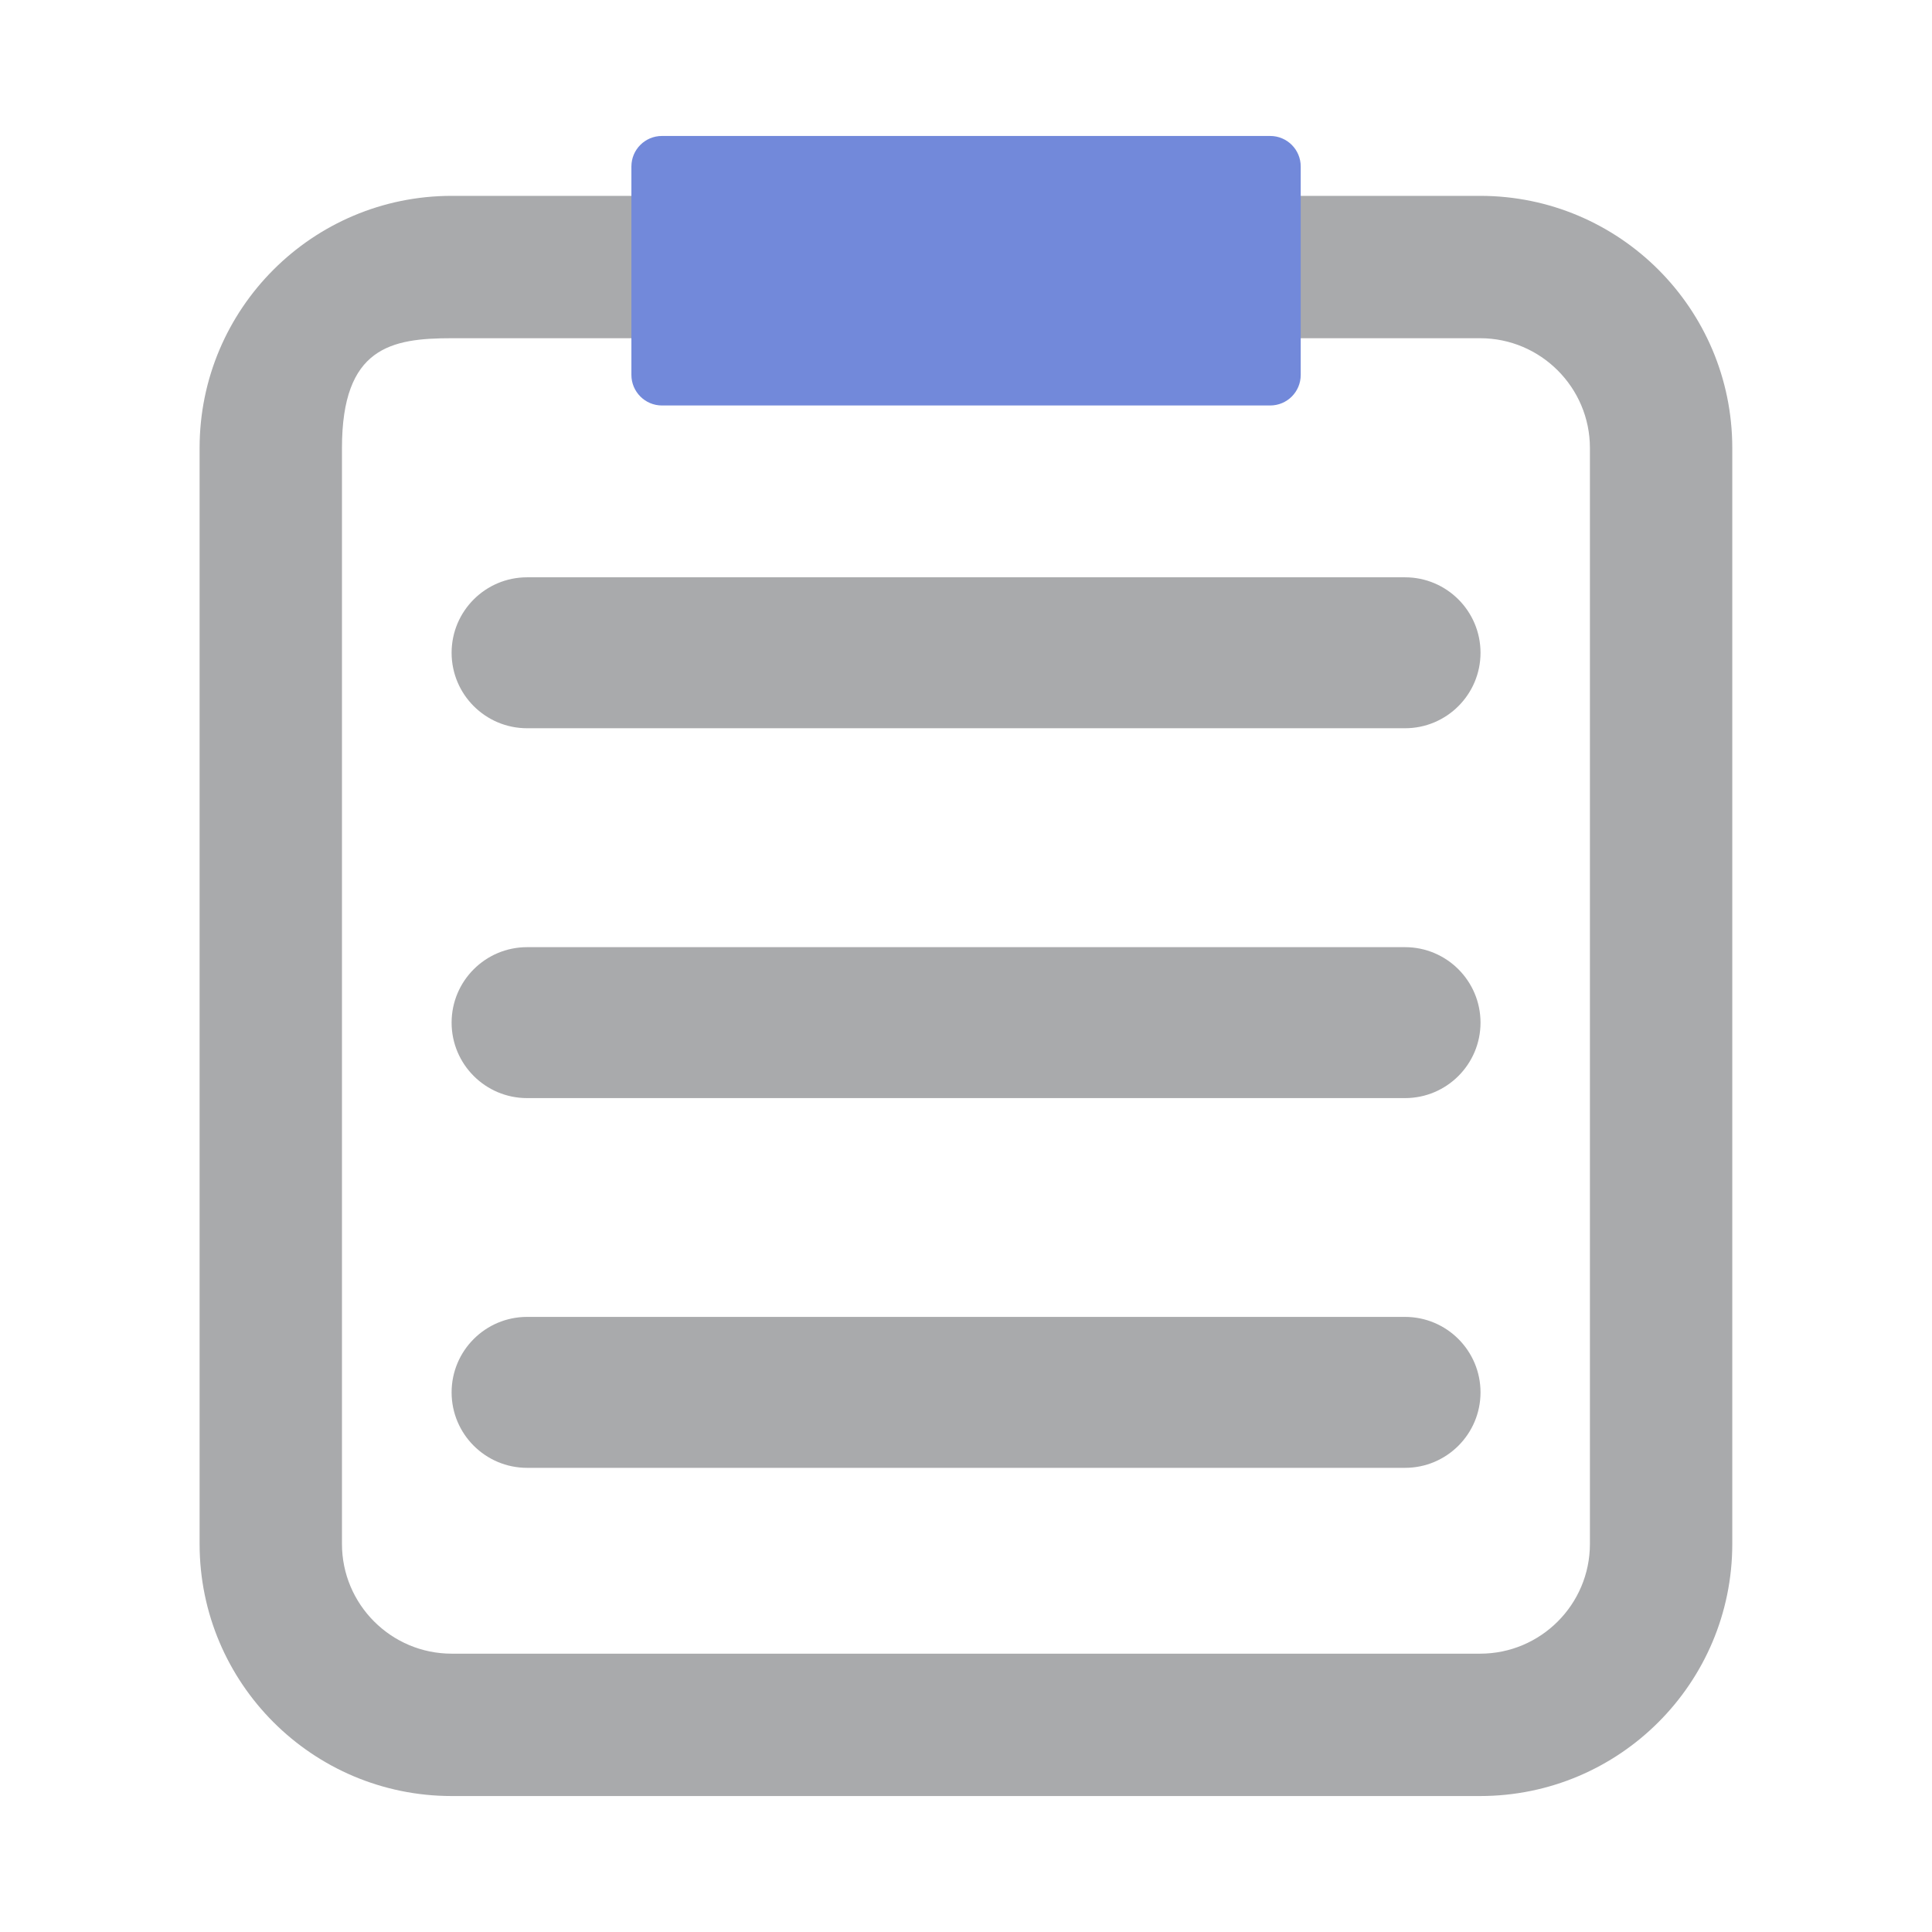 <?xml version="1.0" encoding="utf-8"?>
<svg xmlns="http://www.w3.org/2000/svg" xmlns:xlink="http://www.w3.org/1999/xlink" id="client-changelog" width="16"
     height="16" viewBox="0 0 16 16" x="352" y="32">
    <path fill="#a9aaac"
          d="M12.258 2.801c0.501 0 0.909 0.408 0.909 0.909v9.076c0 0.502-0.408 0.909-0.909 0.909h-8.517c-0.502 0-0.909-0.408-0.909-0.909v-9.076c0-0.835 0.408-0.909 0.909-0.909h8.517zM12.258 1.622h-8.517c-1.153 0-2.088 0.935-2.088 2.088v9.076c0 1.153 0.935 2.088 2.088 2.088h8.517c1.153 0 2.088-0.935 2.088-2.088v-9.076c-0-1.153-0.935-2.088-2.088-2.088z"></path>
    <path fill="#7289da"
          d="M10.772 3.105c0 0.14-0.113 0.253-0.253 0.253h-5.037c-0.14 0-0.253-0.114-0.253-0.253v-1.726c0-0.14 0.113-0.253 0.253-0.253h5.037c0.14 0 0.253 0.113 0.253 0.253v1.726z"></path>
    <path fill="#a9aaac"
          d="M11.636 6.031h-7.271c-0.345 0-0.625-0.28-0.625-0.625s0.28-0.625 0.625-0.625h7.271c0.345 0 0.625 0.28 0.625 0.625s-0.28 0.625-0.625 0.625z"></path>
    <path fill="#a9aaac"
          d="M11.636 12.156h-7.271c-0.345 0-0.625-0.28-0.625-0.625s0.28-0.625 0.625-0.625h7.271c0.345 0 0.625 0.28 0.625 0.625s-0.28 0.625-0.625 0.625z"></path>
    <path fill="#a9aaac"
          d="M11.636 9.094h-7.271c-0.345 0-0.625-0.28-0.625-0.625s0.28-0.625 0.625-0.625h7.271c0.345 0 0.625 0.28 0.625 0.625s-0.28 0.625-0.625 0.625z"></path>
</svg>